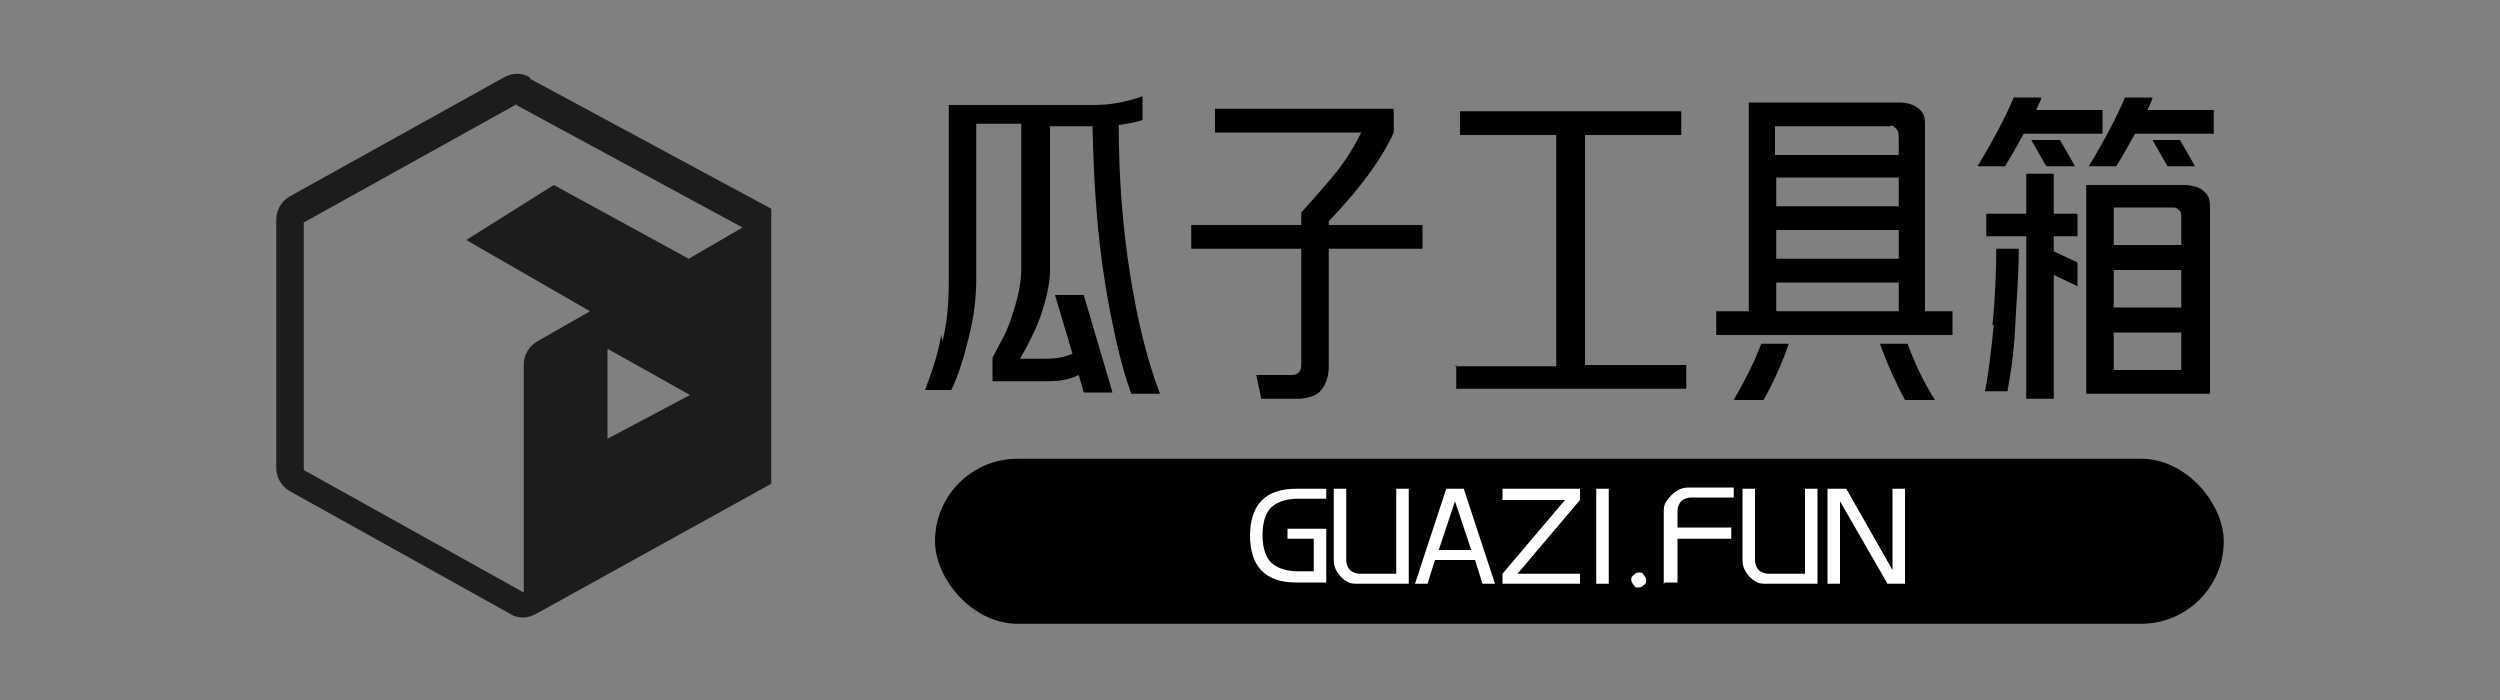 <?xml version="1.0" encoding="UTF-8"?>
<svg id="_图层_1" data-name="图层_1" xmlns="http://www.w3.org/2000/svg" version="1.1" viewBox="0 0 200 56">
  <rect x="0" y="0" width="200" height="56" fill="#808080" stroke="none"/>
  <!-- Generator: Adobe Illustrator 29.1.0, SVG Export Plug-In . SVG Version: 2.1.0 Build 142)  -->
  <defs>
    <style>
      .st0 {
        fill: #fff;
      }

      .st1 {
        fill: #1c1c1c;
      }
    </style>
  </defs>
  <path class="st1" d="M42.4,6.3l19.3,10.4v22l-18.8,10.4c-.7.4-1.5.4-2.1,0l-17.6-9.8c-.7-.4-1.1-1.1-1.1-1.9v-19.8c0-.8.4-1.5,1.1-1.9l17.1-9.5c.7-.4,1.5-.4,2.1,0h0ZM41.4,8.3l-17.1,9.5v19.8l17.6,9.8v-18.2c0-.8.4-1.5,1.1-1.9l2.1-1.2h0s2.1-1.2,2.1-1.2l-9.9-5.7,7-4.4,10.8,5.9h0s0,0,0,0l4.3-2.5-18.1-9.8h0ZM48.6,27.9v7.2l6.6-3.5h0s-6.6-3.7-6.6-3.7h0Z"/>
  <g>
    <path d="M75.4,27.3c.4-1.6.5-3.2.5-4.8v-14.1h11.6c1.2,0,2.5-.2,3.9-.7v1.9c-.6.2-1.2.3-1.9.4,0,4.2.3,8.1.9,11.9.6,3.8,1.4,7,2.4,9.6h-2.3c-.8-2.2-1.5-5.2-2.1-8.9-.6-3.7-.9-7.8-1-12.5h-3.4v11.5c0,.9-.2,1.9-.5,2.9-.3,1-.6,1.7-.8,2.1s-.5,1.1-1.1,2.1h2.1c.7,0,1.4-.1,2.1-.4l-1.4-4.7h2.3l2.3,7.8h-2.3l-.4-1.4c-.8.4-1.6.5-2.6.5h-4.3v-1.9c.2-.3.4-.8.8-1.5.4-.7.7-1.6,1-2.6.3-1,.5-2,.5-3v-11.6h-3.6v12.4c0,1.6-.2,3.1-.6,4.7-.4,1.6-.8,3-1.4,4.2h-2.1c.5-1.3,1-2.7,1.3-4.4Z"/>
    <path d="M100.5,30h2.8c.2,0,.4,0,.6-.2.1-.1.2-.3.2-.6v-9.3h-8.8v-1.9h8.8v-1c.9-1,1.8-2,2.7-3.1.9-1.1,1.6-2.3,2.1-3.3h-11.7v-1.9h14.3v1.9c-1,2.2-2.8,4.6-5.2,7.1v.3h7.5v1.9h-7.5v9.4c0,.8-.2,1.4-.6,1.9s-1,.6-1.6.7h-3.2l-.4-1.9Z"/>
    <path d="M116.4,29.3h8.1V10.8h-7.7v-1.9h17.7v1.9h-7.7v18.4h8.1v1.9h-18.4v-1.9Z"/>
    <path d="M137.3,24.9h2.6V8.2h12c.7,0,1.3.2,1.6.5.4.3.5.7.5,1.2v15h2.2v1.9h-18.9v-1.9ZM140.9,27.5h2.2c-.5,1.5-1.2,3-2,4.5h-2.4c.8-1.4,1.6-2.9,2.2-4.5ZM151.9,12.4v-1.2c0-.4,0-.7-.2-.9s-.3-.3-.5-.2h-9.2v2.3h9.8ZM151.9,16.5v-2.3h-9.8v2.3h9.8ZM151.9,20.7v-2.3h-9.8v2.3h9.8ZM151.9,24.9v-2.3h-9.8v2.3h9.8ZM150.4,27.5h2.2c.6,1.6,1.3,3.1,2.2,4.5h-2.4c-.7-1.3-1.4-2.8-2-4.5Z"/>
    <path d="M161.1,7.8h2.2c0,.2-.2.5-.4,1h5.3v1.9h-6.3c-.5.9-1,1.8-1.5,2.6h-2.2c1.4-2.3,2.3-4.1,2.9-5.5ZM159.4,26c.2-2.1.3-4.1.3-6.1h1.8c0,2.3-.2,4.4-.3,6.5-.1,2.1-.4,3.7-.6,4.9h-1.8c.3-1.5.5-3.3.7-5.3ZM162.1,18.9h-3.2v-1.8h3.2v-3.2h2.2v3.2h1.9v1.8h-1.9v1.2l1.9.9v1.9l-1.9-.9v9.9h-2.2v-13ZM162.5,11.2h2.3l1.2,2.1h-2.3l-1.2-2.1ZM166.9,14.8h7.8c.7,0,1.3.2,1.6.5.4.3.5.7.5,1.2v15h-9.9V14.8ZM170,7.8h2.2c0,.2-.2.5-.4,1h5.3v1.9h-6.3c-.5.9-1,1.8-1.5,2.6h-2.2c1.4-2.3,2.3-4.1,2.9-5.5ZM174.5,19.7v-2.4c0-.2,0-.4-.2-.5-.1-.1-.2-.2-.4-.2h-4.8v3h5.4ZM174.5,24.6v-3h-5.4v3h5.4ZM174.5,29.6v-3h-5.4v3h5.4ZM172.1,11.2h2.3l1.2,2.1h-2.2l-1.2-2.1Z"/>
  </g>
  <rect x="74.8" y="36.7" width="103.1" height="13.2" rx="6.6" ry="6.6"/>
  <path class="st0" d="M100,42.9c0-2.5,1.2-3.8,3.7-3.8h2.4v.8h-2.3c-.8,0-1.5.2-2,.6-.5.4-.8,1.2-.8,2.3,0,1.1.3,1.9.8,2.3.5.4,1.2.6,2,.6h1.3v-2.6h-2.1v-.8h3.1v4.3h-2.4c-2.5,0-3.7-1.3-3.7-3.8Z"/>
  <path class="st0" d="M107.7,46.5c-.3-.2-.5-.4-.7-.7-.2-.3-.3-.6-.3-1v-5.7h1v5.7c0,.3.1.6.3.8.2.2.5.3.8.3h2.9v-6.8h1v7.6h-4.1c-.3,0-.7,0-1-.3Z"/>
  <path class="st0" d="M117.1,39.1h-1.4l-2.5,7.6h1l.6-1.9h3.2l.6,1.9h1l-2.5-7.6ZM115.1,44l1.3-3.9,1.3,3.9h-2.6Z"/>
  <polygon class="st0" points="126.4 40 121.4 45.9 126.4 45.9 126.4 46.7 120.2 46.7 120.2 45.9 125.2 40 120.2 40 120.2 39.1 126.4 39.1 126.4 40"/>
  <rect class="st0" x="127.7" y="39.1" width="1" height="7.6"/>
  <path class="st0" d="M131.5,46.8c-.1.1-.2.2-.4.2s-.3,0-.4-.2c-.1-.1-.2-.3-.2-.4s0-.3.2-.4c.1-.1.2-.2.4-.2s.3,0,.4.2c.1.1.2.3.2.4s0,.3-.2.4Z"/>
  <path class="st0" d="M133.1,46.7v-5.7c0-.3,0-.7.3-1,.2-.3.4-.5.7-.7s.6-.3,1-.3h3.6v.8h-3.4c-.3,0-.6.1-.8.3-.2.2-.3.5-.3.8v1.3h4.3v.9h-4.3v3.5h-1Z"/>
  <path class="st0" d="M140.4,46.5c-.3-.2-.5-.4-.7-.7-.2-.3-.3-.6-.3-1v-5.7h1v5.7c0,.3.1.6.3.8.2.2.5.3.8.3h2.9v-6.8h1v7.6h-4.1c-.3,0-.7,0-1-.3Z"/>
  <polygon class="st0" points="152.4 46.7 151 46.7 147.2 40.1 147.2 46.7 146.2 46.7 146.2 39.1 147.7 39.1 151.4 45.6 151.4 39.1 152.4 39.1 152.4 46.7"/>
</svg>